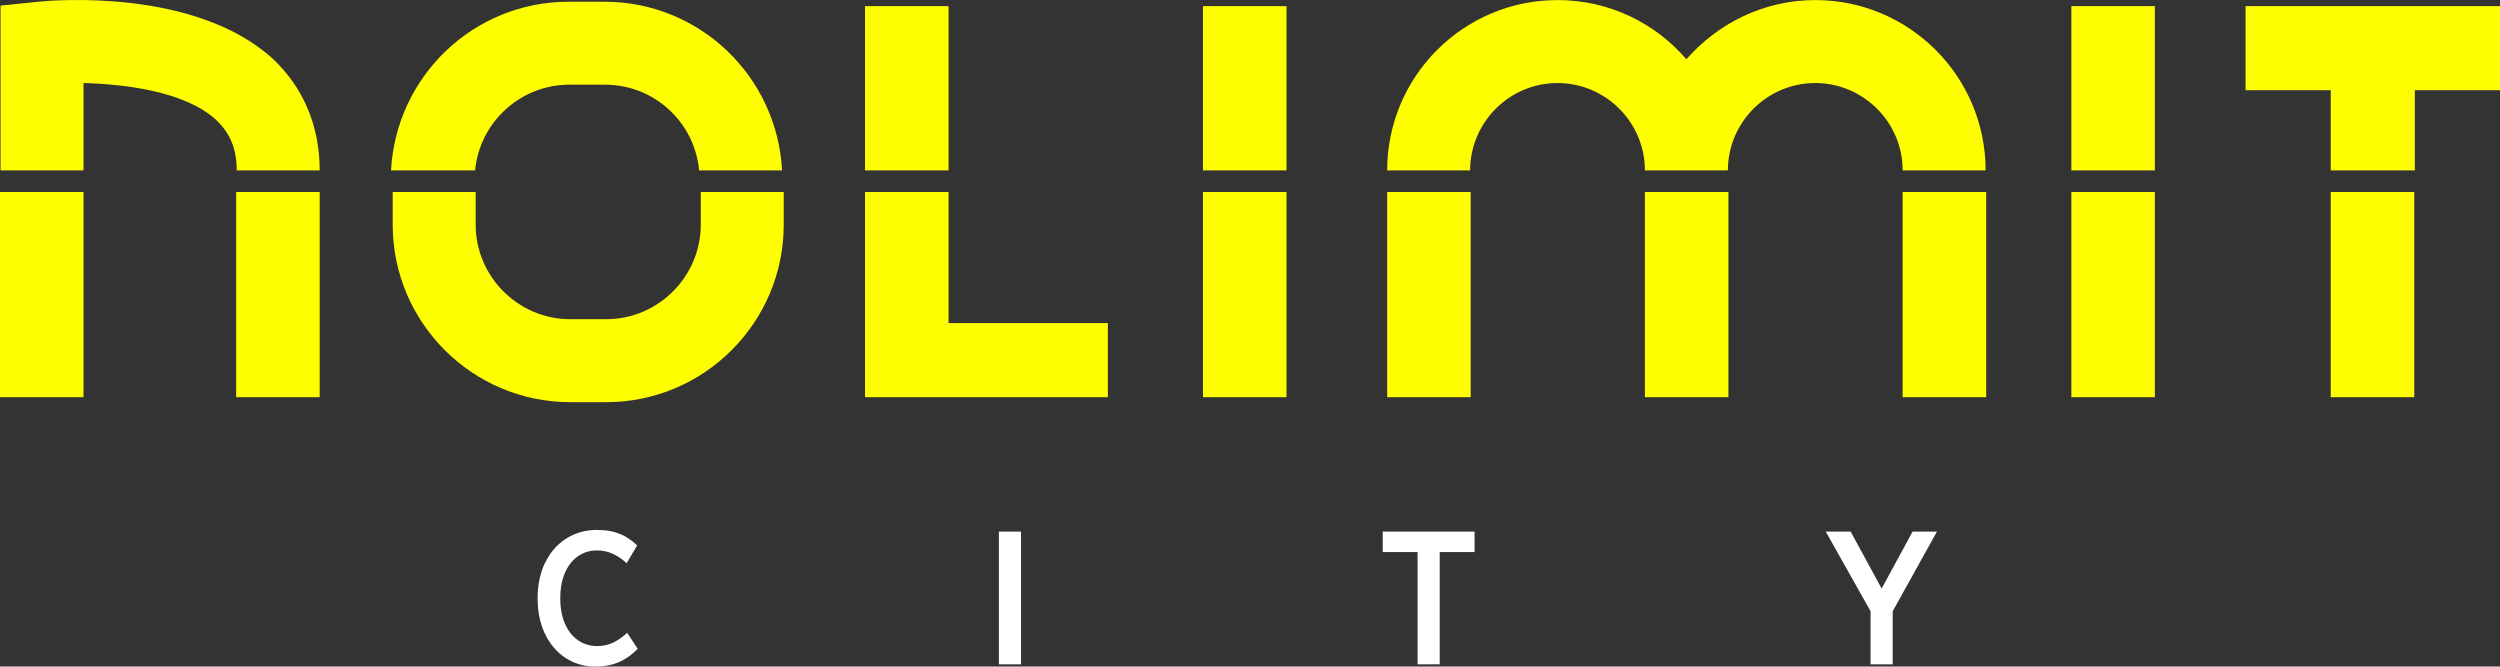 <?xml version="1.0" encoding="UTF-8"?>
<svg xmlns="http://www.w3.org/2000/svg" viewBox="0 0 452 120.513">
  <rect x="0" y="0" width="452" height="120.513" fill="#333333" stroke="none"/>
  <path fill="#fffe00" d="M0 34.713h15.1v37.1H0zM42.7 34.713h15.1v37.1H42.7zM200.3 58.413v13.4h-43.9v-37.1h15.1v23.7zM217.5 34.713h15.1v37.1h-15.1zM250.8 34.713h15.1v37.1h-15.1zM297.4 34.713h15.1v37.1h-15.1zM344 34.713h15.1v37.1H344zM374.5 34.713h15.1v37.1h-15.1zM374.5 1.113h15.1v29.7h-15.1zM217.5 1.113h15.1v29.7h-15.1zM156.4 1.113h15.1v29.7h-15.1zM452 1.113v15.2h-15.4v14.5h-15.2v-14.5H406v-15.2zM421.4 34.713h15.1v37.1h-15.1zM85.9 30.813c.8-8.7 8.2-15.5 17-15.5h6.5c8.9 0 16.2 6.8 17 15.5h15c-.9-17-14.9-30.5-32.1-30.5h-6.5c-17.2 0-31.2 13.5-32.1 30.5h15.2zM126.7 34.713v5.9c0 9.4-7.7 17.1-17.1 17.1h-6.5c-9.4 0-17.1-7.7-17.1-17.1v-5.9H71v5.9c0 17.7 14.4 32.1 32.1 32.1h6.5c17.7 0 32.1-14.4 32.1-32.1v-5.9h-15zM57.8 30.813h-15c0-3.9-1.2-6.8-3.8-9.2-5.6-5.1-16.4-6.4-23.9-6.6v15.8H.1v-29.8l6.8-.7c2.9-.3 28.3-2.4 42.3 10.2 5.6 5.2 8.6 12.2 8.6 20.3zM359 30.813h-15c0-8.7-7.1-15.8-15.8-15.8s-15.8 7.1-15.8 15.8h-15c0-8.7-7.1-15.8-15.8-15.8s-15.8 7.1-15.8 15.8h-15c0-17 13.8-30.8 30.8-30.8 9.3 0 17.6 4.1 23.3 10.7 5.7-6.5 14-10.7 23.3-10.7 17 0 30.8 13.8 30.8 30.8z"></path>
  <path d="M97.2 108.313v-.3c0-7.2 4.5-12.2 10.7-12.2 3.5 0 5.5 1.1 7.3 2.8l-1.9 3.2c-1.6-1.4-3.2-2.3-5.4-2.3-3.8 0-6.6 3.3-6.6 8.5v.3c0 5.2 2.8 8.5 6.6 8.5 2.3 0 3.8-.9 5.5-2.4l1.9 2.9c-2 2-4.2 3.2-7.7 3.2-5.9 0-10.4-4.9-10.4-12.2zM180.6 96.113h4v24h-4v-24zM256.3 99.813H250v-3.7h16.6v3.7h-6.3v20.3h-4v-20.3zM338.2 110.513l-8.1-14.4h4.5l5.6 10.3 5.6-10.3h4.4l-8 14.4v9.6h-4v-9.6z" fill="#fff"></path>
</svg>
